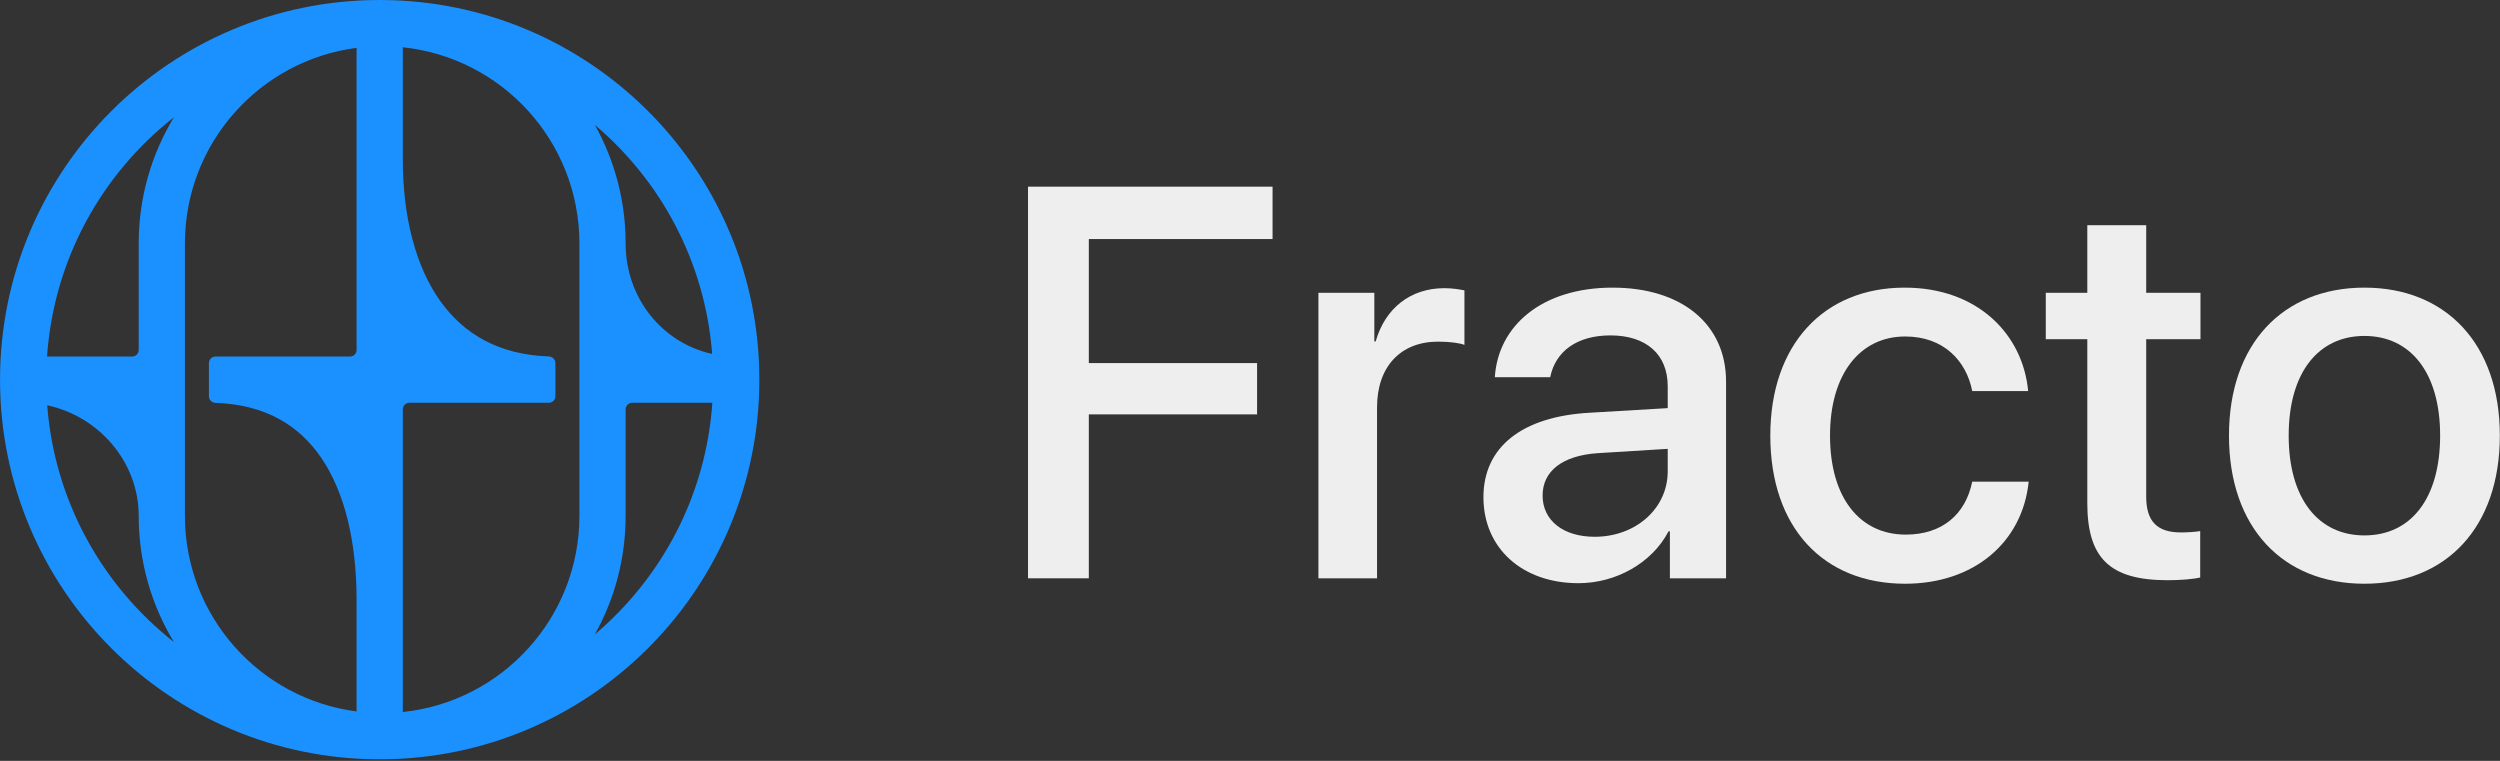 <svg width="667" height="203" viewBox="0 0 667 203" fill="none" xmlns="http://www.w3.org/2000/svg">
<rect x="0" y="0" width="667" height="203" fill="#333333" stroke="none"/>
<path fill-rule="evenodd" clip-rule="evenodd" d="M101.303 202.583C101.205 202.583 101.4 202.584 101.303 202.583C45.361 202.583 0.011 157.234 0.011 101.292C0.011 45.35 45.361 0 101.303 0C101.425 0 101.181 -0 101.303 0C102.188 0 103.727 0.018 104.604 0.053C159.018 1.795 202.594 46.455 202.594 101.292C202.594 156.129 159.018 200.788 104.604 202.531C103.727 202.566 102.188 202.583 101.303 202.583ZM37.004 137.623C37.004 123.266 26.409 111.076 12.601 108.133C14.549 133.746 27.343 156.326 46.399 171.293C40.437 161.476 37.004 149.952 37.004 137.627V137.623ZM12.553 95.126C14.325 69.236 27.175 46.389 46.399 31.29C40.437 41.108 37.004 52.632 37.004 64.957V93.365C37.004 94.338 36.216 95.126 35.243 95.126H12.553ZM95.137 189.814C69.297 186.468 49.336 164.378 49.336 137.627V64.957C49.336 38.205 69.297 16.116 95.137 12.77V93.365C95.137 94.338 94.348 95.126 93.375 95.126H57.496C56.523 95.126 55.735 95.915 55.735 96.888V105.696C55.735 106.669 56.526 107.454 57.499 107.487C70.812 107.935 79.74 113.483 85.618 122.01C91.978 131.237 95.137 144.533 95.137 160.083V189.814ZM148.188 105.696C148.188 106.669 147.399 107.457 146.426 107.457H109.23C108.257 107.457 107.468 108.246 107.468 109.219V189.968C133.944 187.214 154.587 164.831 154.587 137.627V65.086L154.586 64.961L154.587 64.957C154.587 37.752 133.944 15.369 107.468 12.616V42.501C107.468 57.945 110.914 71.224 117.572 80.469C123.767 89.07 133.054 94.648 146.424 95.097C147.396 95.13 148.188 95.915 148.188 96.888V105.696ZM166.918 137.627L166.918 109.219C166.918 108.246 167.706 107.457 168.679 107.457H190.053C188.359 132.205 176.543 154.172 158.714 169.249C163.94 159.891 166.918 149.106 166.918 137.627ZM166.918 65.074C166.968 79.578 176.699 91.492 190.002 94.431C188.136 69.967 176.376 48.27 158.714 33.334C163.94 42.693 166.918 53.477 166.918 64.957V65.074Z" fill="#1B91FF"/>
<path d="M290.496 154.291H274.276V49.803H339.517V63.778H290.496V96.87H335.39V110.555H290.496V154.291Z" fill="#EEEEEE"/>
<path d="M351.755 154.291V78.116H366.671V91.077H367.033C369.567 82.171 376.374 76.885 385.353 76.885C387.598 76.885 389.553 77.247 390.711 77.464V92.018C389.48 91.511 386.729 91.15 383.687 91.15C373.622 91.15 367.395 97.884 367.395 108.673V154.291H351.755Z" fill="#EEEEEE"/>
<path d="M425.468 143.212C436.402 143.212 444.947 135.682 444.947 125.762V119.752L426.192 120.91C416.851 121.562 411.565 125.689 411.565 132.206C411.565 138.868 417.069 143.212 425.468 143.212ZM421.124 155.595C406.207 155.595 395.78 146.326 395.78 132.641C395.78 119.317 405.99 111.135 424.092 110.121L444.947 108.89V103.025C444.947 94.553 439.226 89.484 429.668 89.484C420.617 89.484 414.969 93.829 413.593 100.635H398.821C399.69 86.877 411.421 76.74 430.247 76.74C448.712 76.74 460.515 86.515 460.515 101.794V154.291H445.526V141.764H445.164C440.747 150.236 431.116 155.595 421.124 155.595Z" fill="#EEEEEE"/>
<path d="M541.107 104.328H526.191C524.598 96.218 518.515 89.774 508.305 89.774C496.213 89.774 488.248 99.839 488.248 116.203C488.248 132.93 496.285 142.633 508.45 142.633C518.081 142.633 524.381 137.347 526.191 128.513H541.252C539.587 144.733 526.625 155.739 508.305 155.739C486.51 155.739 472.318 140.823 472.318 116.203C472.318 92.018 486.51 76.74 508.161 76.74C527.784 76.74 539.732 89.339 541.107 104.328Z" fill="#EEEEEE"/>
<path d="M556.893 60.086H572.606V78.116H587.088V90.498H572.606V132.496C572.606 139.085 575.502 142.054 581.874 142.054C583.467 142.054 586.002 141.909 587.015 141.692V154.074C585.278 154.508 581.802 154.798 578.326 154.798C562.903 154.798 556.893 148.933 556.893 134.234V90.498H545.814V78.116H556.893V60.086Z" fill="#EEEEEE"/>
<path d="M630.824 155.739C609.028 155.739 594.691 140.75 594.691 116.203C594.691 91.729 609.101 76.74 630.824 76.74C652.547 76.74 666.956 91.729 666.956 116.203C666.956 140.75 652.619 155.739 630.824 155.739ZM630.824 142.85C643.133 142.85 651.026 133.147 651.026 116.203C651.026 99.332 643.061 89.629 630.824 89.629C618.586 89.629 610.621 99.332 610.621 116.203C610.621 133.147 618.586 142.85 630.824 142.85Z" fill="#EEEEEE"/>
</svg>
